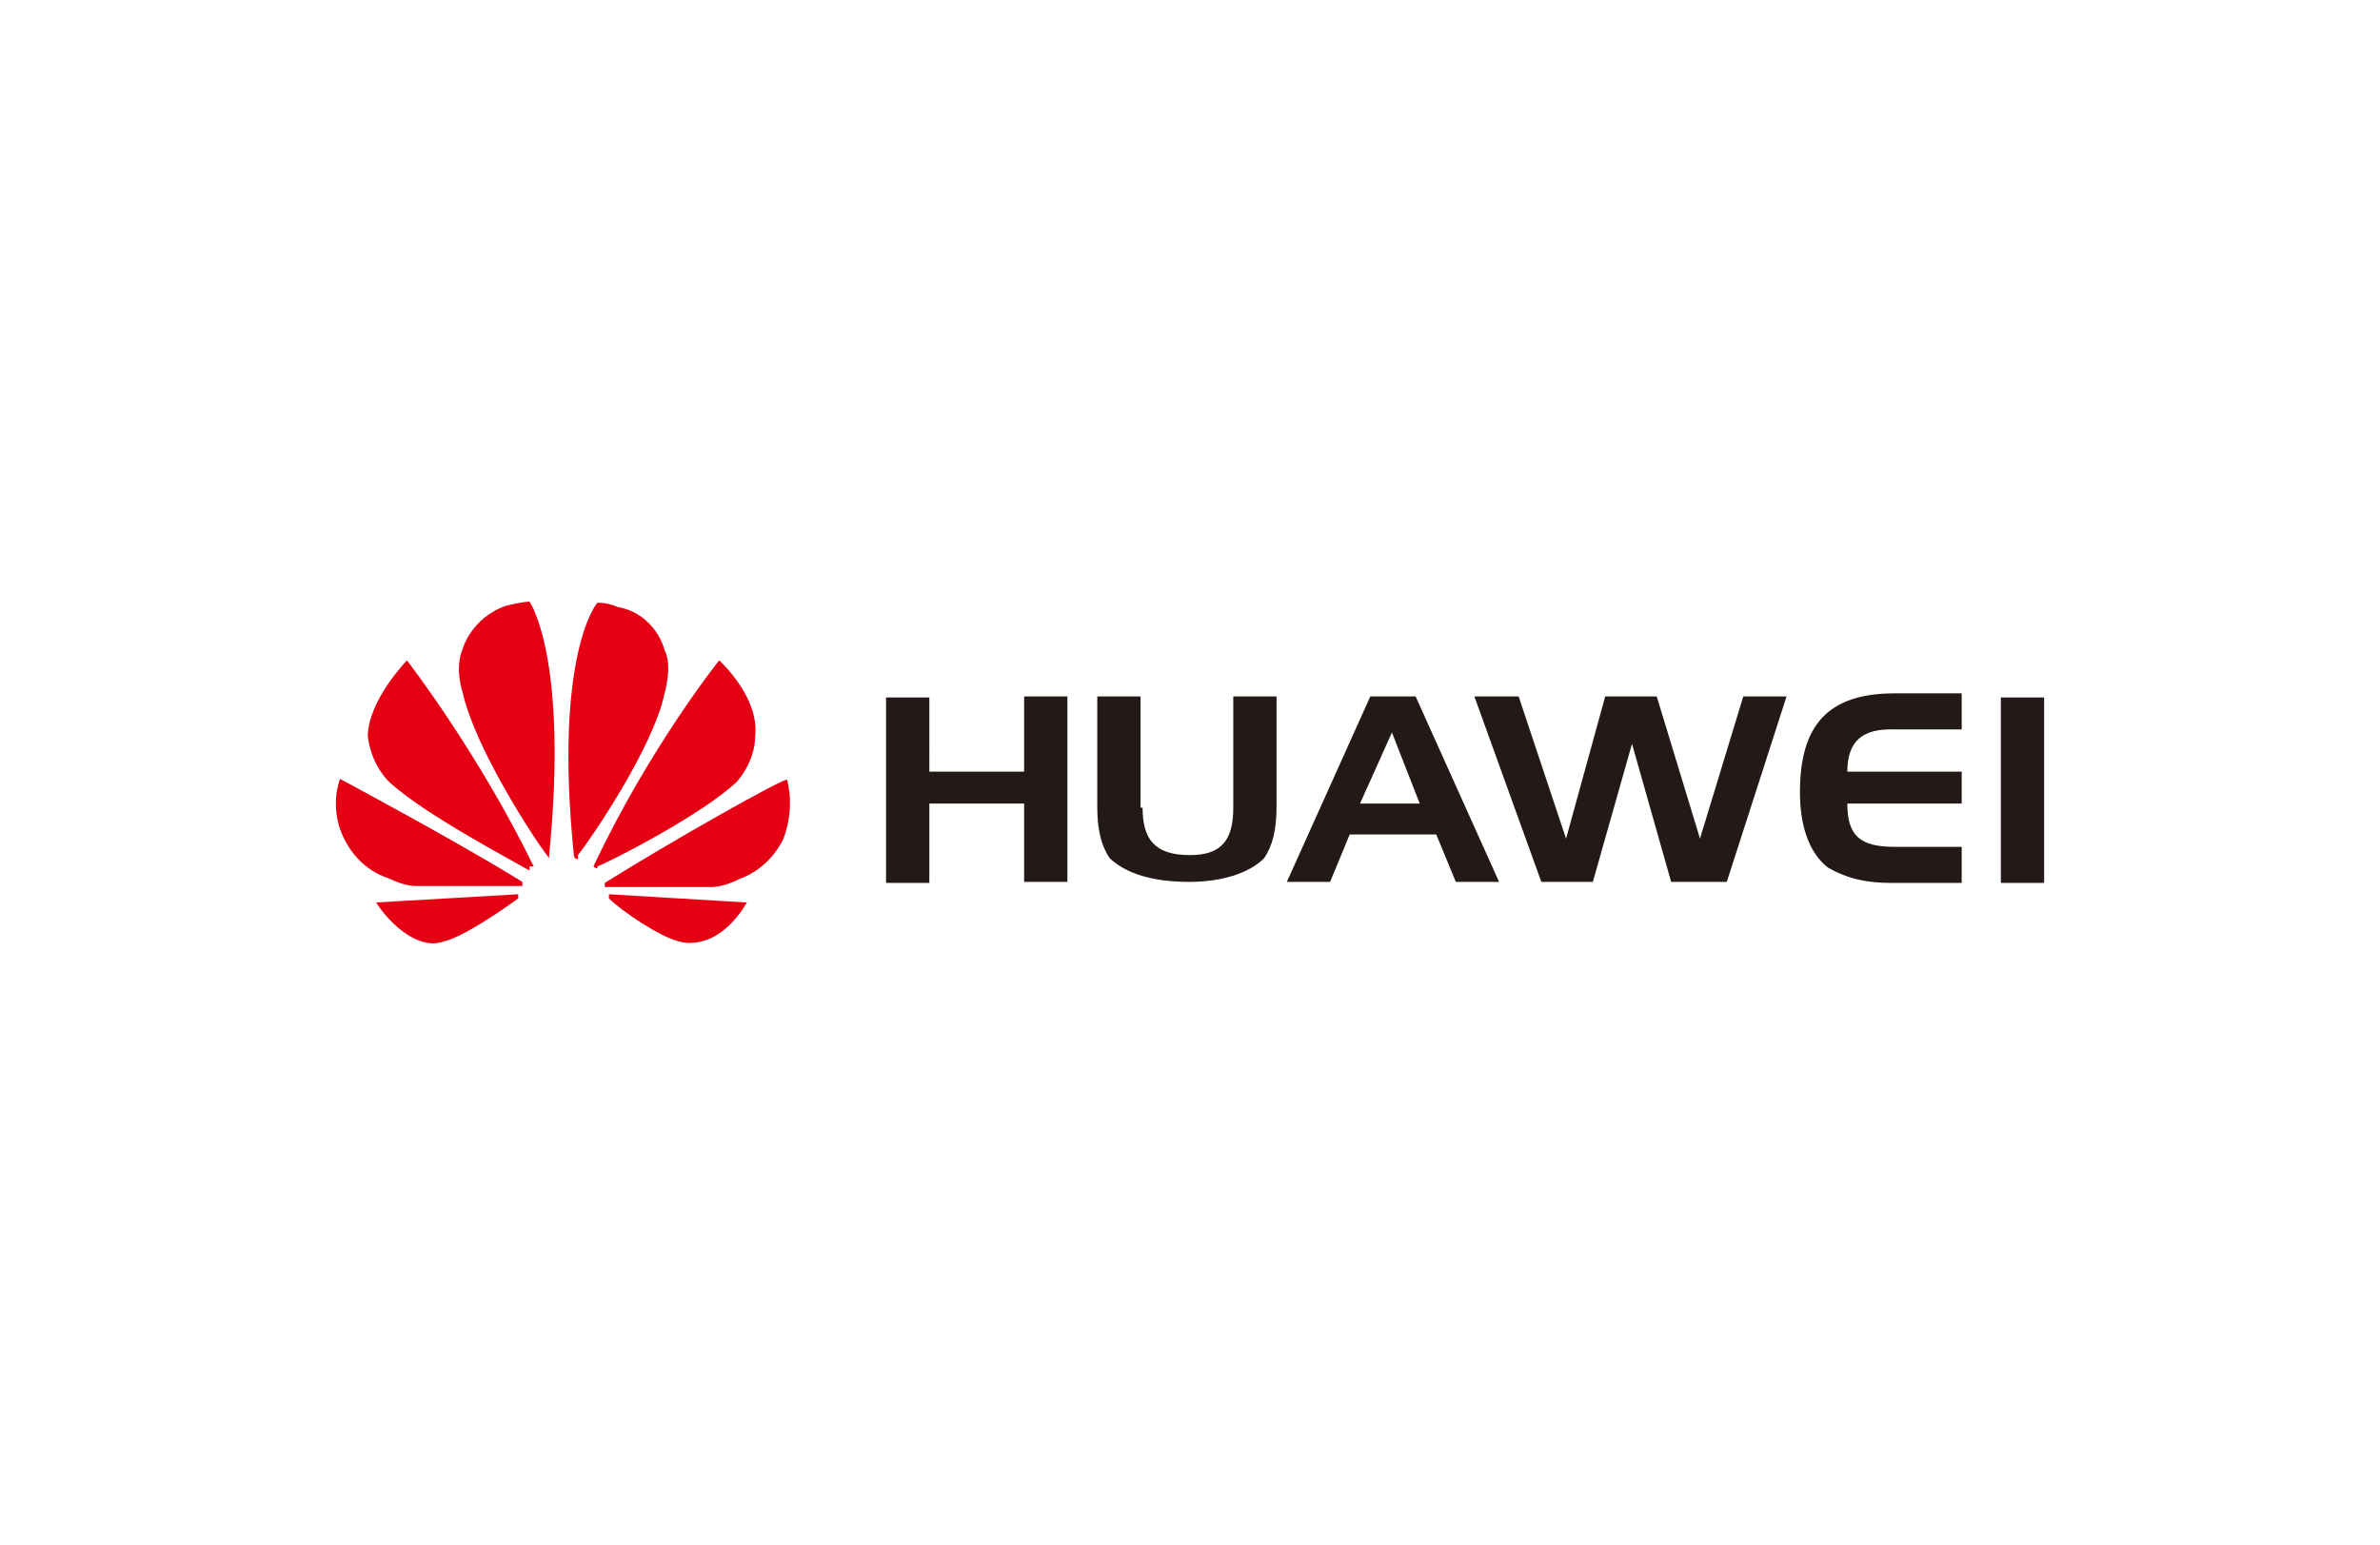 <?xml version="1.0" encoding="utf-8"?>
<!-- Generator: Adobe Illustrator 23.0.1, SVG Export Plug-In . SVG Version: 6.00 Build 0)  -->
<svg version="1.1" id="图层_1" xmlns="http://www.w3.org/2000/svg" xmlns:xlink="http://www.w3.org/1999/xlink" x="0px" y="0px"
	 viewBox="0 0 231 150" style="enable-background:new 0 0 231 150;" xml:space="preserve">
<style type="text/css">
	.st0{fill-rule:evenodd;clip-rule:evenodd;fill:#231916;}
	.st1{fill-rule:evenodd;clip-rule:evenodd;fill:#E50113;}
</style>
<g id="图层_x0020_1">
	<g id="_2251715258592">
		<g>
			<path class="st0" d="M90.2,74.9h9.2v-7.3h4.2v18h-4.2V78h-9.2v7.7H86v-18h4.2V74.9L90.2,74.9z M110.9,78.4c0,3.1,1.2,4.6,4.6,4.6
				c3.1,0,4.2-1.5,4.2-4.6V67.6h4.2v10.7c0,2.3-0.4,3.8-1.2,5c-1.5,1.5-4.2,2.3-7.3,2.3c-3.5,0-6.1-0.8-7.7-2.3
				c-0.8-1.2-1.2-2.7-1.2-5V67.6h4.2V78.4z M137.4,67.6l8.1,18h-4.2l-1.9-4.6h-8.4l-1.9,4.6h-4.2l8.1-18H137.4z M132,78h5.8
				l-2.7-6.9L132,78z M147.4,67.6l4.6,13.8l3.8-13.8h5l4.2,13.8l4.2-13.8h4.2l-5.8,18h-5.4l-3.8-13.4l-3.8,13.4h-5l-6.5-18H147.4z
				 M179.3,74.9h11.1V78h-11.1c0,3.1,1.2,4.2,4.6,4.2h6.5v3.5h-6.9c-2.3,0-4.2-0.4-6.1-1.5c-1.9-1.5-2.7-4.2-2.7-7.3
				c0-6.5,2.7-9.6,9.2-9.6h6.5v3.5h-6.5C180.8,70.7,179.3,71.9,179.3,74.9L179.3,74.9z M194.2,85.7h4.2v-18h-4.2V85.7z"/>
		</g>
		<g>
			<path class="st1" d="M35.7,71.5c0.4,3.1,2.3,4.6,2.3,4.6c3.5,3.1,11.5,7.3,13.4,8.4c0,0,0,0,0-0.4h0.4c-5.4-11.1-12.3-20-12.3-20
				S35.7,68,35.7,71.5L35.7,71.5z M36.5,87.6c1.5,2.3,4.2,4.6,6.5,3.8c1.9-0.4,5.8-3.1,7.3-4.2l0,0c0-0.4,0-0.4,0-0.4L36.5,87.6
				L36.5,87.6z M33.4,81.4c1.5,3.1,4.2,3.8,4.2,3.8c0.8,0.4,1.9,0.8,2.7,0.8c0,0,8.1,0,10,0h0.4c0-0.4,0-0.4,0-0.4
				c-6.1-3.8-17.7-10-17.7-10C31.9,78.8,33.4,81.4,33.4,81.4L33.4,81.4z M49.1,58.8C45.7,60,44.9,63,44.9,63c-0.8,1.9,0,4.2,0,4.2
				c1.2,5.4,6.9,14.2,8.4,16.1l0,0V83c1.9-19.2-1.9-24.6-1.9-24.6C50.7,58.4,49.1,58.8,49.1,58.8L49.1,58.8z M55.7,83
				c0,0.4,0.4,0.4,0.4,0.4V83c1.2-1.5,7.3-10.4,8.4-15.7c0,0,0.8-2.7,0-4.2c0,0-0.8-3.5-4.6-4.2c0,0-0.8-0.4-1.9-0.4
				C58,58.4,53.7,63.4,55.7,83L55.7,83z M59.1,86.8v0.4c0,0-0.4,0,0,0c1.2,1.2,5,3.8,6.9,4.2c0,0,3.5,1.2,6.5-3.8L59.1,86.8z
				 M58.7,85.7c0,0,0,0,0,0.4l0,0c2.3,0,10.4,0,10.4,0s1.2,0,2.7-0.8c0,0,2.7-0.8,4.2-3.8c0,0,1.2-2.7,0.4-5.8
				C76.4,75.3,64.9,81.8,58.7,85.7L58.7,85.7z M57.6,84.1L57.6,84.1c0,0,0.4,0.4,0.4,0c1.9-0.8,10-5,13.4-8.1c0,0,1.9-1.9,1.9-4.6
				c0.4-3.8-3.5-7.3-3.5-7.3S63,72.6,57.6,84.1L57.6,84.1z M57.6,84.1L57.6,84.1L57.6,84.1z"/>
		</g>
	</g>
</g>
</svg>
